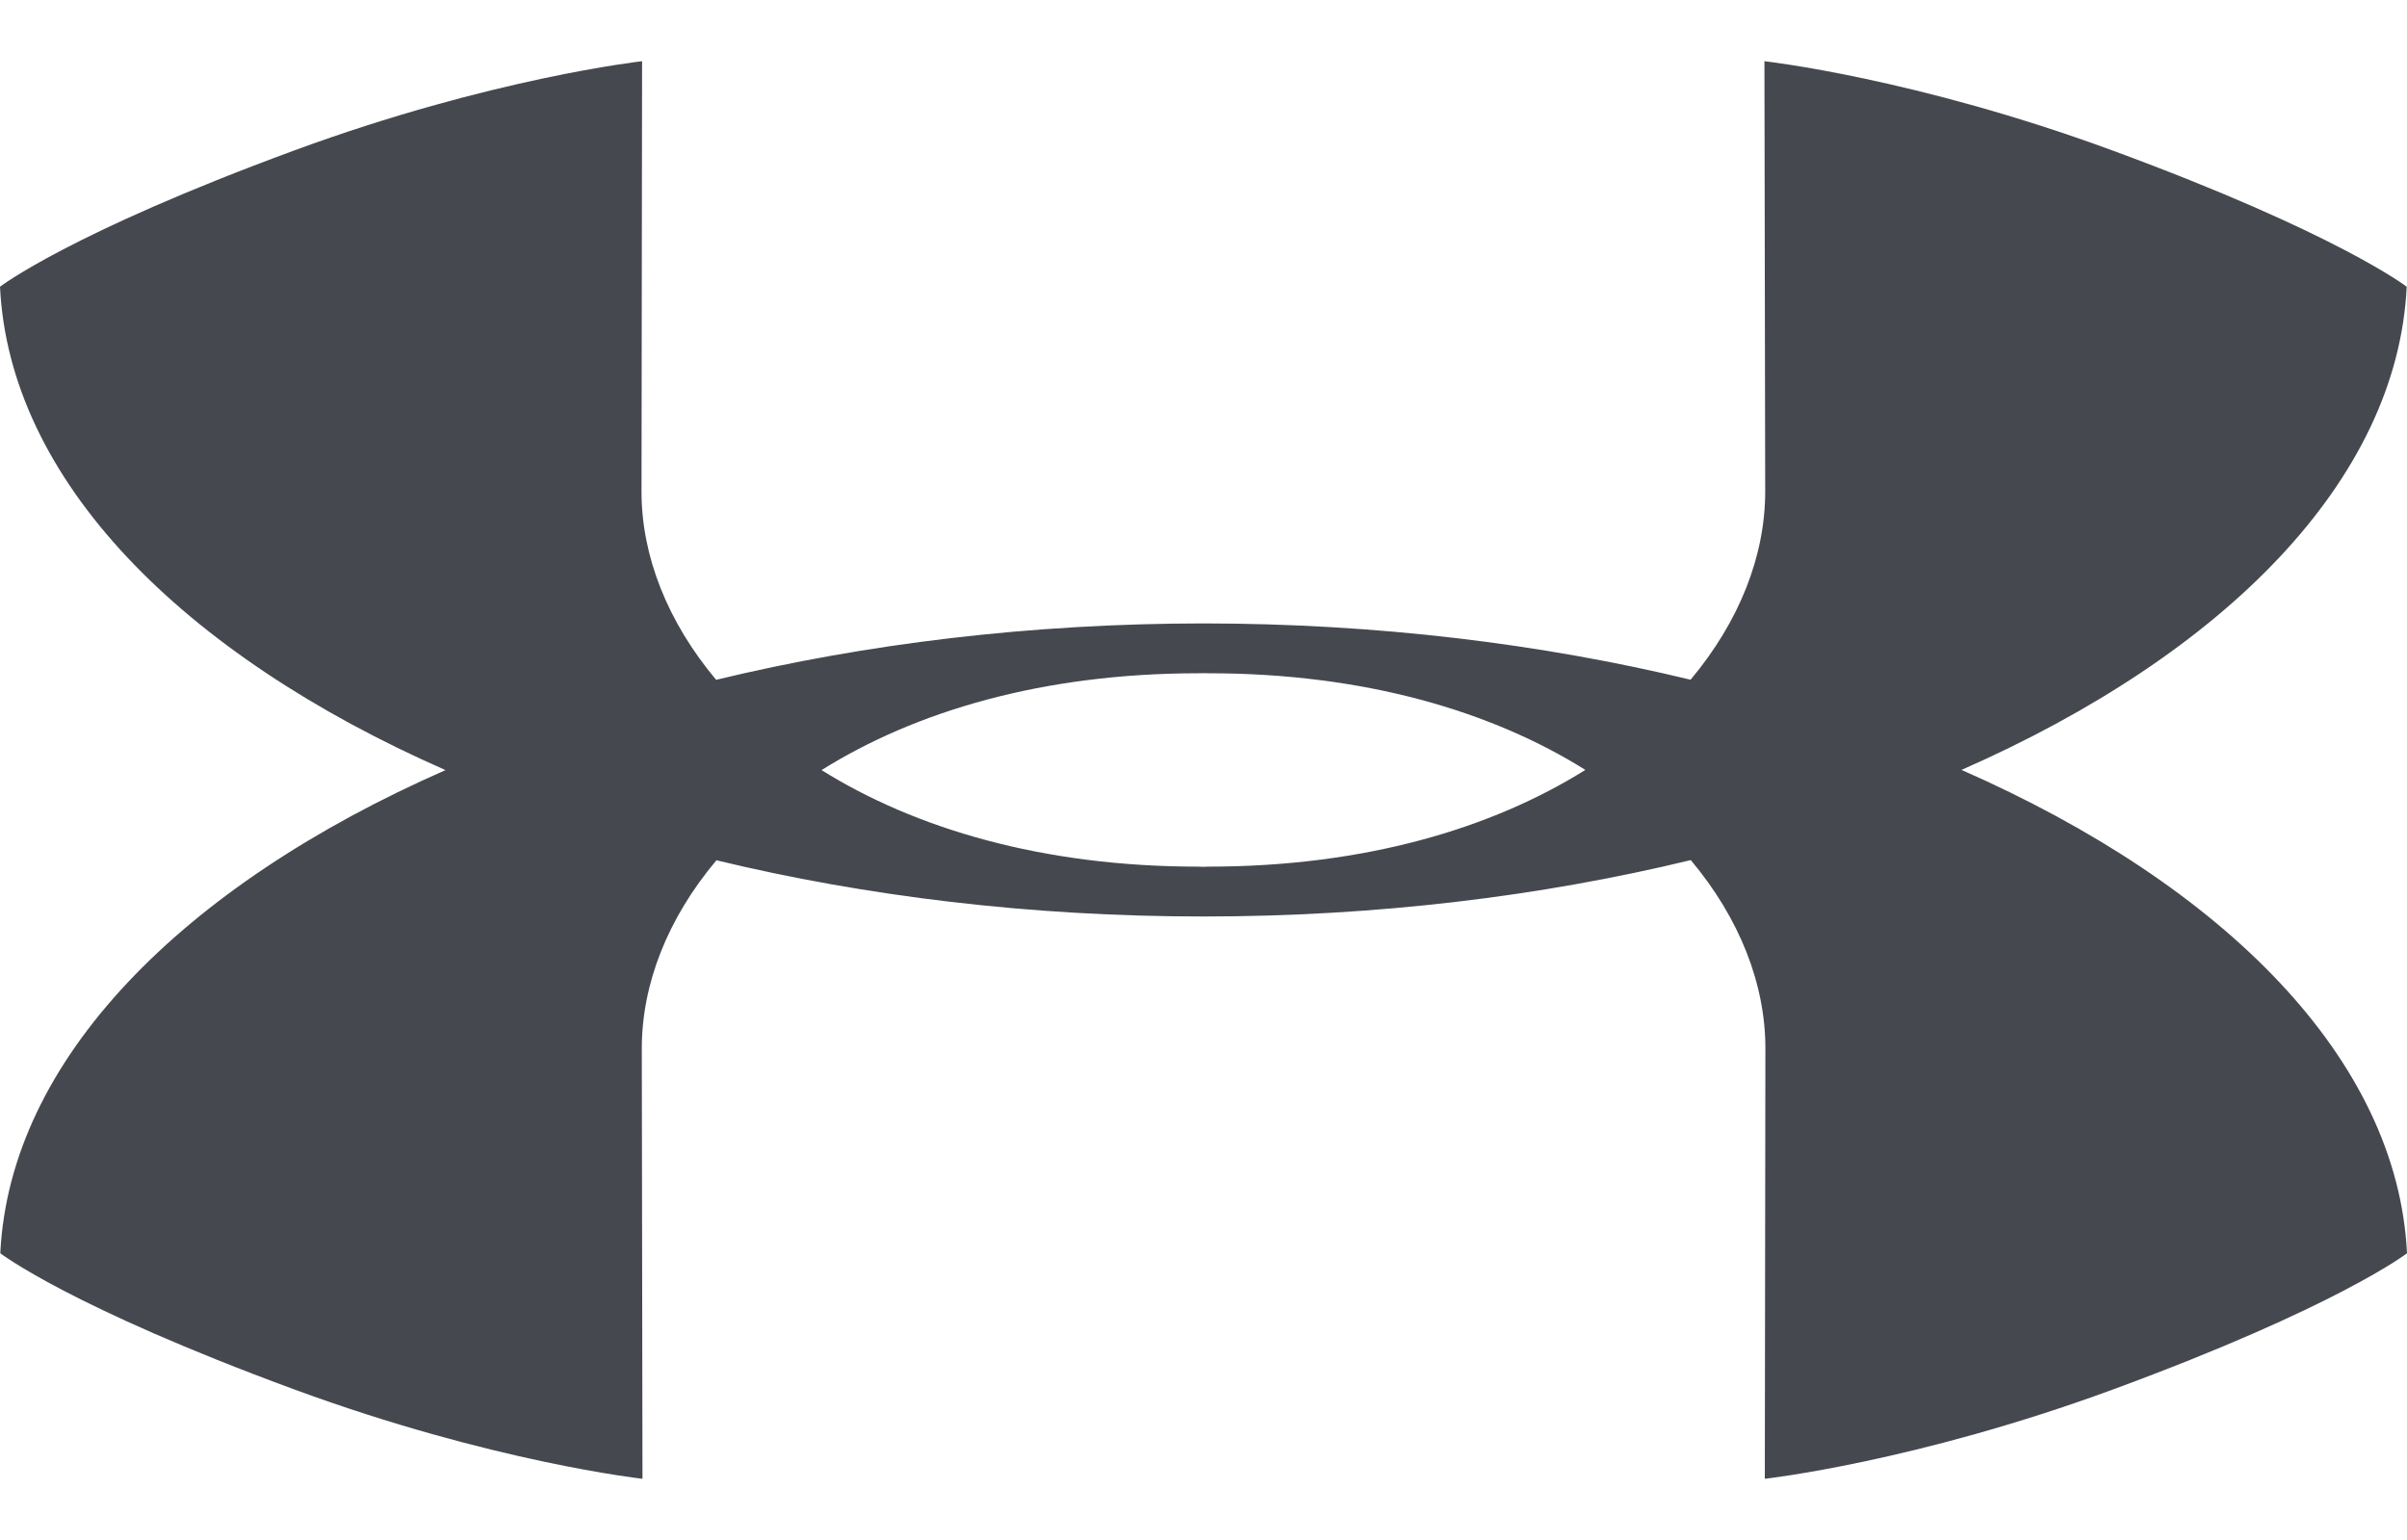 <svg width="25" height="16" viewBox="0 0 25 16" fill="none" xmlns="http://www.w3.org/2000/svg">
<g clip-path="url(#clip0_2664_2523)">
<path d="M20.373 7.999C23.111 6.795 24.9 4.986 24.997 2.979C24.997 2.979 24.274 2.422 21.94 1.563C19.89 0.809 18.326 0.636 18.326 0.636L18.334 5.108C18.334 5.776 18.065 6.458 17.559 7.062C16.01 6.688 14.297 6.478 12.502 6.477H12.5C10.703 6.478 8.989 6.688 7.438 7.063C6.932 6.459 6.663 5.777 6.663 5.108L6.669 0.636C6.669 0.636 5.107 0.809 3.056 1.563C0.722 2.422 0 2.979 0 2.979C0.097 4.986 1.886 6.796 4.627 8.001C1.888 9.205 0.1 11.014 0.003 13.021C0.003 13.021 0.725 13.578 3.06 14.437C5.11 15.191 6.673 15.364 6.673 15.364L6.666 10.892C6.666 10.224 6.934 9.541 7.441 8.938C8.99 9.312 10.702 9.522 12.498 9.522C14.296 9.522 16.011 9.312 17.561 8.936C18.068 9.54 18.336 10.224 18.336 10.892L18.33 15.364C18.33 15.364 19.893 15.191 21.944 14.437C24.278 13.578 25 13.021 25 13.021C24.903 11.013 23.114 9.204 20.373 7.999ZM12.499 9.006H12.497L12.446 9.004C10.825 9.004 9.503 8.607 8.533 8.001C9.503 7.393 10.825 6.995 12.45 6.995L12.5 6.994H12.502L12.553 6.995C14.175 6.995 15.497 7.392 16.466 7.999C15.497 8.606 14.174 9.004 12.55 9.004" fill="#45494F"/>
</g>
<defs>
<clipPath id="clip0_2664_2523">
<rect width="25" height="14.727" fill="white" transform="translate(0 0.636)"/>
</clipPath>
</defs>
</svg>
